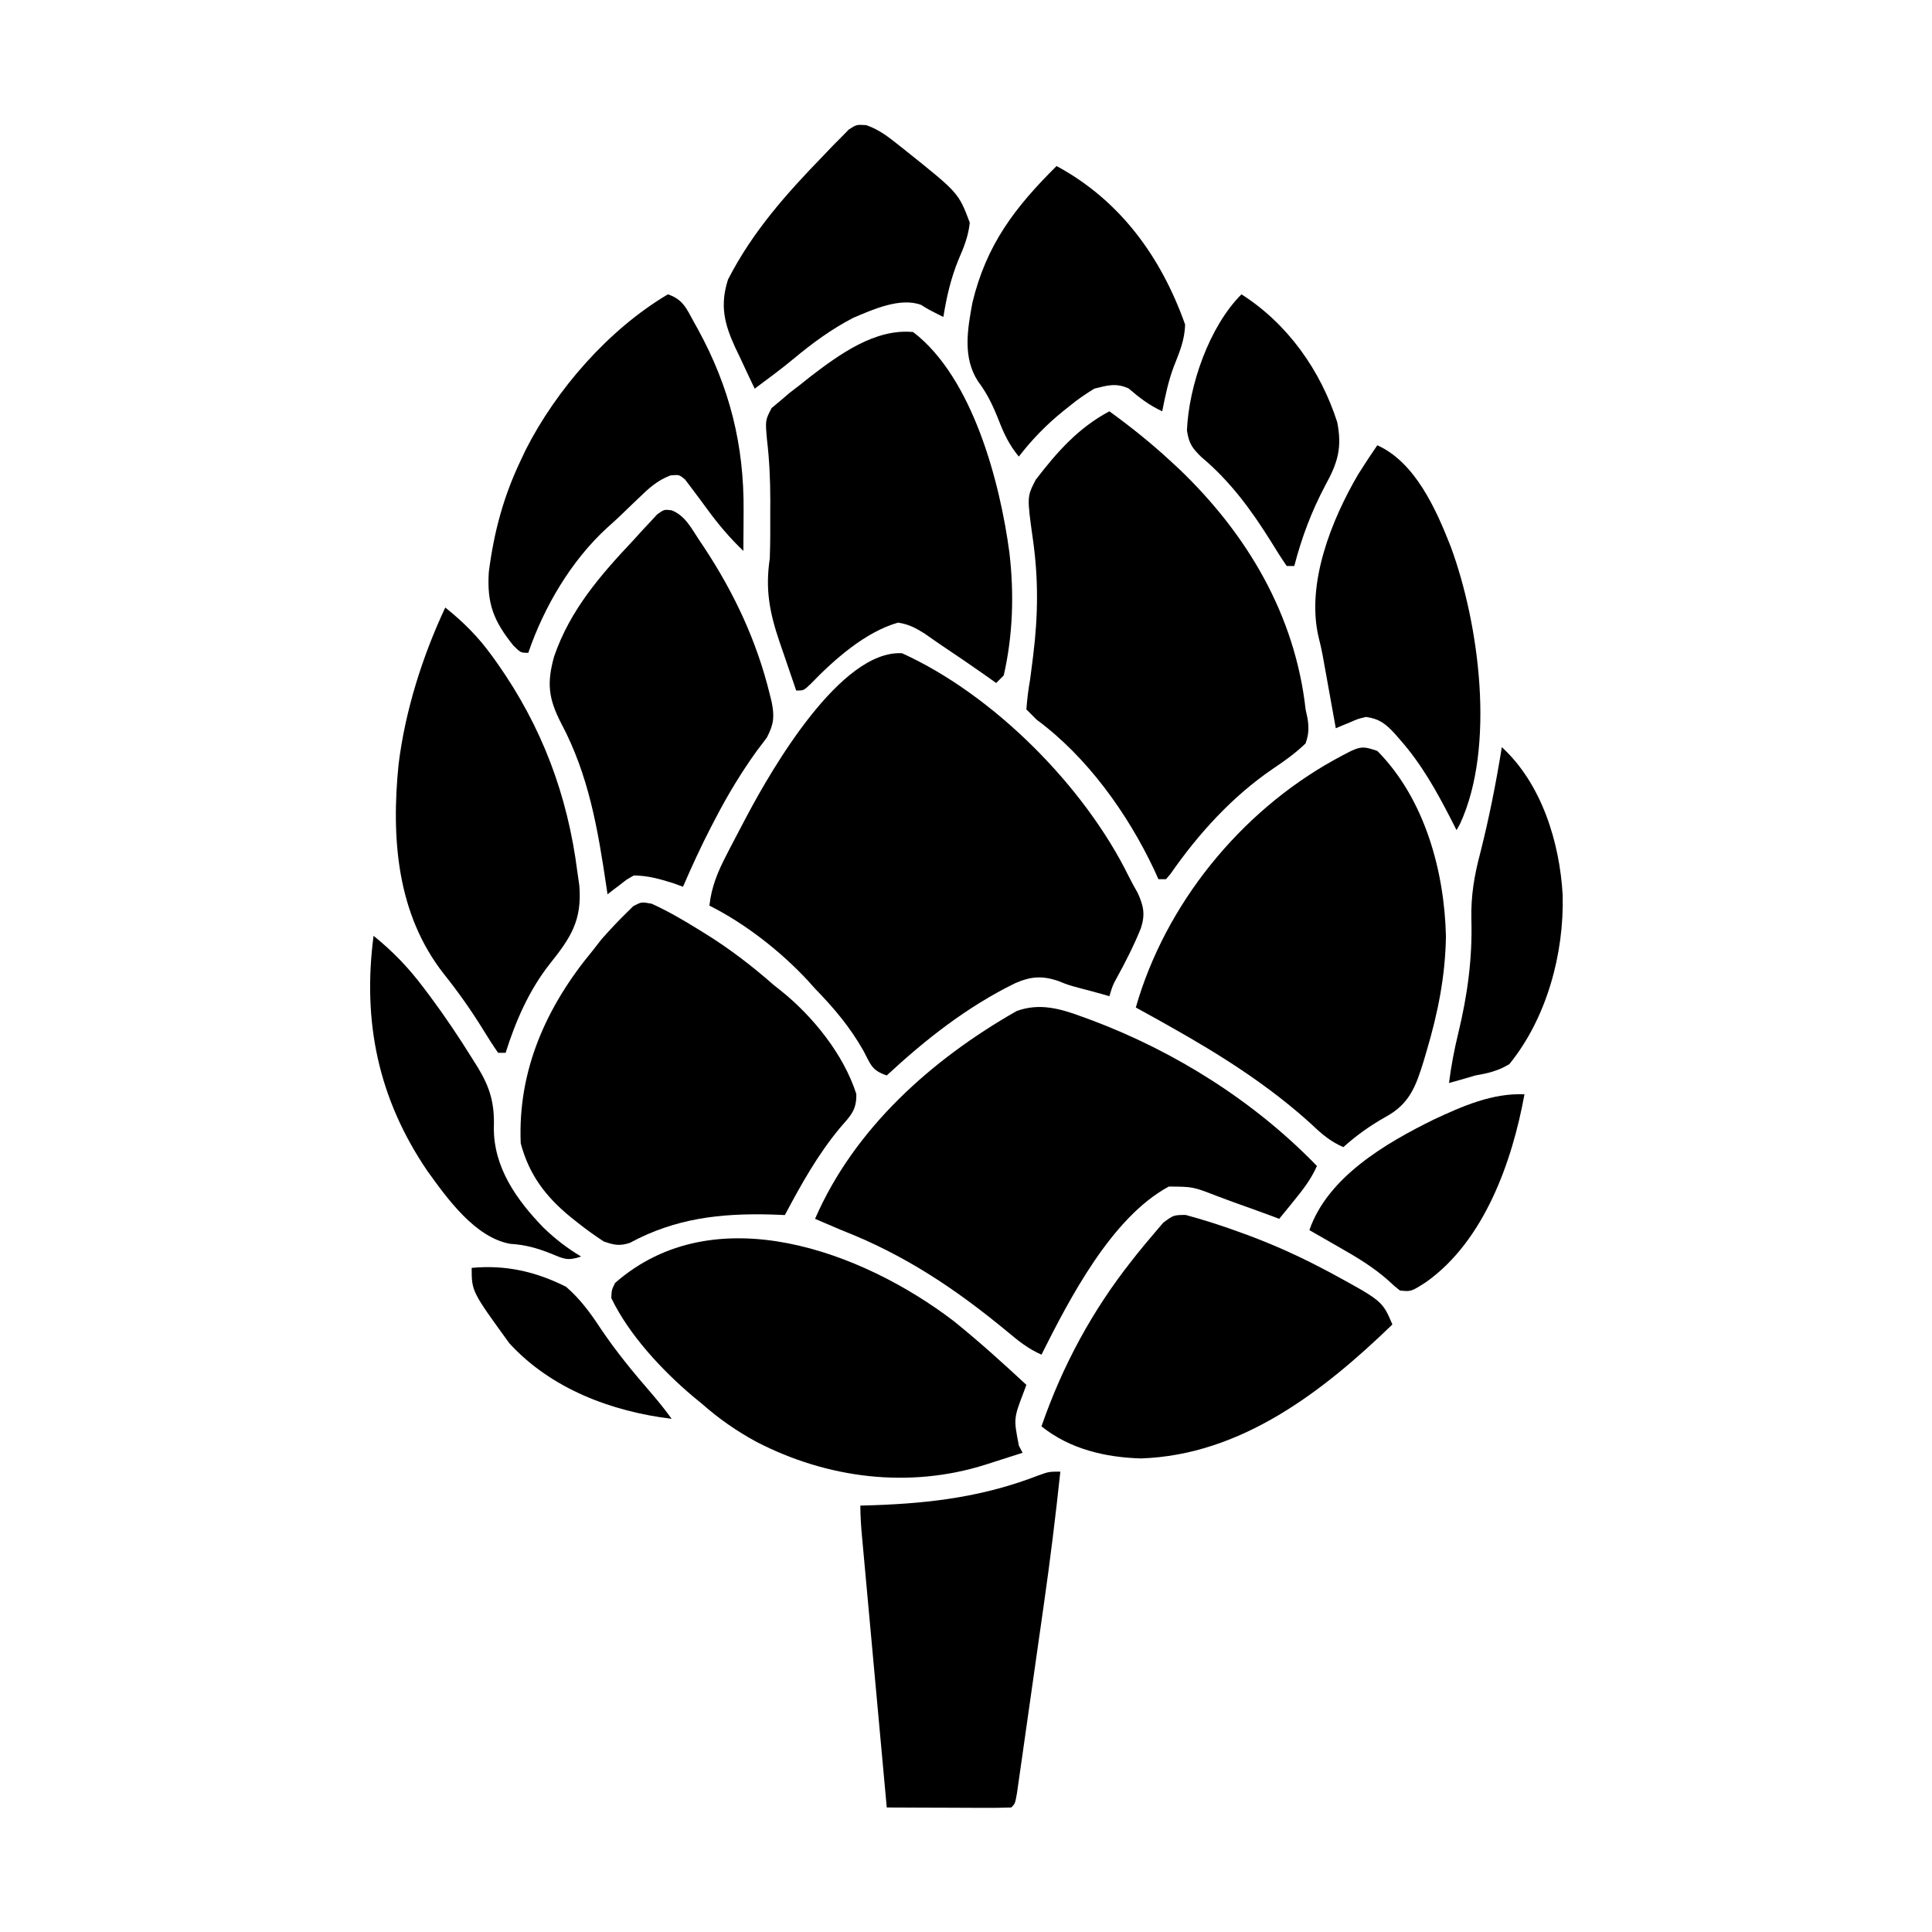 <?xml version="1.0" encoding="UTF-8"?>
<svg version="1.1" xmlns="http://www.w3.org/2000/svg" width="512" height="512">
<path d="M0 0 C24.35 11.055 48.398 35.351 60.086 59.143 C60.825 60.629 61.632 62.081 62.453 63.523 C64.033 66.946 64.49 69.258 63.287 72.91 C61.435 77.476 59.227 81.832 56.849 86.144 C55.815 88.046 55.815 88.046 54.953 90.887 C54.275 90.693 53.597 90.5 52.898 90.301 C50.938 89.752 48.972 89.228 47 88.723 C43.953 87.887 43.953 87.887 41.594 86.926 C37.197 85.394 34.191 85.61 29.969 87.453 C17.25 93.684 6.305 102.293 -4.047 111.887 C-8.002 110.568 -8.255 109.084 -10.172 105.449 C-13.756 99.095 -17.982 94.099 -23.047 88.887 C-23.699 88.161 -24.351 87.435 -25.023 86.688 C-32.178 78.994 -41.6 71.61 -51.047 66.887 C-50.495 61.85 -48.795 57.831 -46.484 53.387 C-46.126 52.689 -45.769 51.991 -45.4 51.272 C-44.295 49.137 -43.174 47.01 -42.047 44.887 C-41.717 44.261 -41.388 43.635 -41.048 42.991 C-34.429 30.537 -16.269 -0.9 0 0 Z " fill="#000000" transform="translate(239.047,173.113)"/>
<path d="M0 0 C0.737 0.268 1.475 0.537 2.234 0.813 C24.485 9.157 45.519 22.387 62.062 39.5 C60.499 43.022 58.368 45.771 55.938 48.75 C55.213 49.642 54.489 50.534 53.742 51.453 C53.188 52.129 52.634 52.804 52.062 53.5 C51.281 53.206 50.5 52.913 49.695 52.61 C46.775 51.529 43.847 50.473 40.911 49.435 C39.025 48.759 37.15 48.054 35.275 47.348 C29.178 44.993 29.178 44.993 22.812 44.947 C7.64 53.117 -3.487 74.664 -10.938 89.5 C-14.417 87.962 -17.037 85.885 -19.938 83.438 C-33.74 72.03 -47.221 63.019 -63.938 56.5 C-65.357 55.902 -66.774 55.299 -68.188 54.688 C-69.095 54.296 -70.002 53.904 -70.938 53.5 C-60.508 29.473 -39.926 11.184 -17.5 -1.574 C-11.364 -3.791 -5.893 -2.182 0 0 Z " fill="#000000" transform="translate(286.938,269.5)"/>
<path d="M0 0 C5.595 4.062 10.919 8.309 16 13 C17.268 14.17 17.268 14.17 18.562 15.363 C36.568 32.627 49.203 53.986 52 79 C52.257 80.205 52.257 80.205 52.52 81.434 C52.894 83.992 52.855 85.537 52 88 C49.315 90.604 46.394 92.676 43.301 94.754 C32.582 102.047 23.555 111.987 16.191 122.602 C15.602 123.294 15.602 123.294 15 124 C14.34 124 13.68 124 13 124 C12.416 122.71 12.416 122.71 11.82 121.395 C4.787 106.534 -5.892 91.603 -19.25 81.75 C-20.157 80.843 -21.065 79.935 -22 79 C-21.802 76.245 -21.474 73.706 -21 71 C-20.814 69.618 -20.635 68.235 -20.465 66.852 C-20.378 66.162 -20.29 65.472 -20.2 64.761 C-18.891 54.117 -18.767 44.452 -20.288 33.795 C-21.848 22.641 -21.848 22.641 -19.531 18.156 C-13.939 10.844 -8.231 4.373 0 0 Z " fill="#000000" transform="translate(294,109)"/>
<path d="M0 0 C12.528 12.649 17.783 31.766 18.188 49.125 C18.028 59.709 16.053 69.462 13.062 79.562 C12.81 80.42 12.557 81.277 12.296 82.16 C10.243 88.819 8.578 93.544 2.188 97 C-1.966 99.347 -5.45 101.824 -9 105 C-12.385 103.525 -14.651 101.604 -17.312 99.062 C-28.751 88.628 -41.544 80.56 -55 73 C-56.522 72.141 -56.522 72.141 -58.074 71.266 C-60.043 70.165 -62.02 69.08 -64 68 C-56.173 40.604 -36.332 16.25 -11.594 2.474 C-4.42 -1.449 -4.42 -1.449 0 0 Z " fill="#000000" transform="translate(365,199)"/>
<path d="M0 0 C4.185 1.913 8.065 4.149 11.977 6.566 C12.772 7.055 13.567 7.544 14.386 8.048 C20.818 12.071 26.585 16.493 32.289 21.504 C32.928 22.012 33.568 22.52 34.227 23.043 C42.723 29.832 50.897 39.996 54.223 50.434 C54.316 54.735 52.699 56.159 49.914 59.379 C43.97 66.526 39.639 74.319 35.289 82.504 C34.092 82.457 32.894 82.411 31.66 82.363 C18.222 82.003 6.294 83.345 -5.781 89.867 C-8.558 90.783 -9.932 90.452 -12.711 89.504 C-15.152 87.905 -17.381 86.317 -19.648 84.504 C-20.269 84.011 -20.89 83.517 -21.53 83.009 C-28.124 77.599 -32.487 71.832 -34.711 63.504 C-35.539 44.152 -27.915 27.224 -15.711 12.504 C-14.504 10.957 -14.504 10.957 -13.273 9.379 C-11.159 7.007 -9.049 4.719 -6.773 2.504 C-6.146 1.885 -5.518 1.266 -4.871 0.629 C-2.711 -0.496 -2.711 -0.496 0 0 Z " fill="#000000" transform="translate(172.711,239.496)"/>
<path d="M0 0 C6.671 5.363 12.993 11.099 19.27 16.914 C19.053 17.506 18.836 18.097 18.613 18.707 C15.883 25.84 15.883 25.84 17.289 33.051 C17.613 33.666 17.936 34.281 18.27 34.914 C15.729 35.732 13.188 36.543 10.645 37.352 C9.932 37.582 9.219 37.812 8.484 38.049 C-11.841 44.482 -33.474 41.722 -52.211 32.047 C-57.512 29.175 -62.205 25.908 -66.73 21.914 C-67.514 21.272 -68.298 20.63 -69.105 19.969 C-77.297 13.031 -86.028 3.679 -90.73 -6.086 C-90.637 -8.242 -90.637 -8.242 -89.73 -10.086 C-63.329 -33.254 -24.024 -18.353 0 0 Z " fill="#000000" transform="translate(252.73,350.086)"/>
<path d="M0 0 C15.816 12.111 23.024 39.882 25.5 58.422 C26.779 69.278 26.445 80.314 24 91 C23.34 91.66 22.68 92.32 22 93 C20.442 91.896 20.442 91.896 18.852 90.77 C15.264 88.246 11.642 85.779 7.996 83.343 C6.347 82.234 4.719 81.093 3.098 79.945 C0.636 78.405 -1.128 77.438 -4 77 C-12.69 79.465 -20.976 86.823 -27.16 93.242 C-29 95 -29 95 -31 95 C-32.156 91.649 -33.298 88.294 -34.438 84.938 C-34.763 83.995 -35.088 83.052 -35.424 82.08 C-38.062 74.274 -39.226 68.222 -38 60 C-37.846 55.937 -37.86 51.878 -37.875 47.812 C-37.871 46.752 -37.867 45.692 -37.863 44.6 C-37.87 39.16 -38.101 33.9 -38.742 28.496 C-39.202 23.389 -39.202 23.389 -37.516 20.141 C-36.768 19.517 -36.02 18.893 -35.25 18.25 C-34.003 17.183 -34.003 17.183 -32.73 16.094 C-31.829 15.403 -30.928 14.712 -30 14 C-29.109 13.288 -28.219 12.577 -27.301 11.844 C-19.616 5.968 -10.119 -0.999 0 0 Z " fill="#000000" transform="translate(242,88)"/>
<path d="M0 0 C3.573 1.348 5.255 4.762 7.293 7.833 C7.775 8.551 8.256 9.268 8.753 10.007 C16.69 22.081 22.6 34.703 26.043 48.771 C26.208 49.433 26.373 50.095 26.543 50.778 C27.309 54.691 27.133 56.596 25.305 60.166 C24.465 61.318 23.606 62.457 22.731 63.583 C18.547 69.386 14.965 75.296 11.668 81.646 C11.264 82.418 10.86 83.19 10.444 83.985 C7.775 89.162 5.354 94.426 3.043 99.771 C1.775 99.307 1.775 99.307 0.481 98.833 C-3.177 97.703 -6.116 96.838 -9.957 96.771 C-11.883 97.833 -11.883 97.833 -13.679 99.267 C-14.606 99.964 -14.606 99.964 -15.551 100.675 C-16.247 101.218 -16.247 101.218 -16.957 101.771 C-17.052 101.123 -17.147 100.474 -17.245 99.806 C-19.53 84.483 -21.908 70.219 -29.269 56.396 C-32.632 49.853 -33.073 45.761 -31.101 38.712 C-26.833 26.344 -18.808 17.163 -9.957 7.771 C-9.228 6.967 -8.5 6.162 -7.75 5.333 C-6.708 4.22 -6.708 4.22 -5.644 3.083 C-5.029 2.42 -4.415 1.756 -3.781 1.072 C-1.957 -0.229 -1.957 -0.229 0 0 Z " fill="#000000" transform="translate(177.957,135.229)"/>
<path d="M0 0 C4.772 1.292 9.414 2.774 14.059 4.469 C15.496 4.993 15.496 4.993 16.963 5.529 C23.583 8.022 29.922 10.867 36.184 14.156 C36.937 14.551 37.69 14.946 38.466 15.353 C52.146 22.799 52.146 22.799 54.809 29.031 C36.466 46.765 14.75 63.633 -11.816 64.531 C-21.329 64.252 -30.657 62.059 -38.191 56.031 C-32.643 39.999 -24.734 25.325 -14.191 12.031 C-13.729 11.443 -13.267 10.855 -12.791 10.249 C-11.392 8.502 -9.959 6.794 -8.504 5.094 C-7.654 4.095 -6.805 3.096 -5.93 2.066 C-3.191 0.031 -3.191 0.031 0 0 Z " fill="#000000" transform="translate(314.191,321.969)"/>
<path d="M0 0 C4.818 3.851 8.777 7.805 12.375 12.812 C12.841 13.457 13.306 14.102 13.786 14.766 C25.6 31.544 32.415 49.666 35 70 C35.175 71.219 35.351 72.439 35.531 73.695 C36.279 82.98 33.207 87.542 27.684 94.469 C22.243 101.356 18.61 109.669 16 118 C15.34 118 14.68 118 14 118 C12.584 115.964 11.282 113.931 10 111.812 C6.826 106.691 3.452 101.891 -0.312 97.188 C-12.862 81.257 -14.342 61.155 -12.375 41.562 C-10.602 27.286 -6.087 13.009 0 0 Z " fill="#000000" transform="translate(118,161)"/>
<path d="M0 0 C-1.245 11.711 -2.679 23.377 -4.348 35.035 C-4.567 36.576 -4.786 38.118 -5.005 39.659 C-5.457 42.843 -5.912 46.027 -6.368 49.21 C-6.954 53.296 -7.533 57.383 -8.11 61.47 C-8.557 64.631 -9.009 67.792 -9.461 70.953 C-9.677 72.462 -9.891 73.971 -10.103 75.481 C-10.398 77.57 -10.699 79.658 -11 81.746 C-11.17 82.933 -11.339 84.12 -11.514 85.343 C-12 88 -12 88 -13 89 C-15.448 89.088 -17.868 89.115 -20.316 89.098 C-21.047 89.096 -21.779 89.095 -22.532 89.093 C-24.875 89.088 -27.219 89.075 -29.562 89.062 C-31.148 89.057 -32.733 89.053 -34.318 89.049 C-38.212 89.038 -42.106 89.021 -46 89 C-46.914 79.012 -47.827 69.025 -48.738 59.037 C-49.161 54.399 -49.585 49.762 -50.009 45.124 C-50.419 40.651 -50.827 36.177 -51.235 31.703 C-51.391 29.994 -51.547 28.286 -51.704 26.577 C-51.923 24.188 -52.14 21.798 -52.357 19.409 C-52.423 18.7 -52.488 17.99 -52.556 17.26 C-52.806 14.493 -53 11.78 -53 9 C-51.742 8.963 -50.484 8.925 -49.188 8.887 C-33.957 8.342 -20.071 6.558 -5.793 0.988 C-3 0 -3 0 0 0 Z " fill="#000000" transform="translate(281,390)"/>
<path d="M0 0 C4.004 1.335 4.945 3.8 6.875 7.312 C7.227 7.943 7.578 8.574 7.94 9.224 C16.368 24.625 20.211 39.918 20.062 57.438 C20.058 58.455 20.053 59.473 20.049 60.521 C20.037 63.014 20.021 65.507 20 68 C16.369 64.523 13.348 60.952 10.375 56.875 C8.934 54.904 7.478 52.943 6 51 C5.277 50.045 5.277 50.045 4.539 49.07 C2.995 47.78 2.995 47.78 0.68 47.992 C-2.861 49.324 -5.21 51.532 -7.875 54.125 C-8.406 54.631 -8.937 55.136 -9.484 55.657 C-10.533 56.659 -11.578 57.665 -12.62 58.675 C-13.705 59.717 -14.822 60.726 -15.949 61.723 C-25.581 70.469 -32.815 82.793 -37 95 C-39 95 -39 95 -40.945 93.086 C-46.184 86.571 -47.991 81.981 -47.461 73.613 C-46.115 63.059 -43.588 53.611 -39 44 C-38.581 43.109 -38.162 42.219 -37.73 41.301 C-29.544 25.141 -15.637 9.259 0 0 Z " fill="#000000" transform="translate(177,78)"/>
<path d="M0 0 C16.855 9.1 27.734 24.132 34.062 42 C33.977 46.102 32.56 49.373 31.059 53.164 C29.606 57.057 28.801 60.928 28 65 C24.556 63.402 21.938 61.387 19.074 58.926 C15.751 57.442 13.476 58.121 10 59 C7.62 60.454 5.631 61.817 3.5 63.562 C2.939 64.007 2.378 64.452 1.8 64.91 C-2.644 68.513 -6.51 72.456 -10 77 C-12.529 73.931 -13.947 70.95 -15.375 67.25 C-16.876 63.468 -18.37 60.307 -20.812 57.062 C-24.925 50.737 -23.607 43.286 -22.301 36.215 C-18.587 20.81 -11.059 10.984 0 0 Z " fill="#000000" transform="translate(280,44)"/>
<path d="M0 0 C10.11 4.546 15.628 17.106 19.474 26.893 C26.985 47.292 31.386 79.801 21.947 100.286 C21.634 100.851 21.322 101.417 21 102 C20.504 101.022 20.007 100.043 19.496 99.035 C15.599 91.469 11.669 84.419 6 78 C5.536 77.466 5.072 76.933 4.594 76.383 C2.2 73.799 0.49 72.469 -3 72 C-5.169 72.513 -5.169 72.513 -7.25 73.438 C-8.31 73.869 -8.31 73.869 -9.391 74.309 C-10.187 74.651 -10.187 74.651 -11 75 C-11.116 74.355 -11.232 73.709 -11.351 73.044 C-11.879 70.112 -12.408 67.181 -12.938 64.25 C-13.211 62.726 -13.211 62.726 -13.49 61.172 C-13.667 60.192 -13.845 59.212 -14.027 58.203 C-14.19 57.302 -14.352 56.402 -14.519 55.474 C-14.817 53.944 -15.151 52.421 -15.545 50.913 C-18.934 36.66 -12.118 19.736 -5.055 7.68 C-3.415 5.085 -1.743 2.527 0 0 Z " fill="#000000" transform="translate(365,118)"/>
<path d="M0 0 C3.428 1.175 6.023 3.223 8.815 5.462 C9.389 5.915 9.963 6.368 10.554 6.834 C24.478 17.968 24.478 17.968 27.44 25.837 C27.076 29.356 25.914 32.302 24.503 35.524 C22.43 40.538 21.304 45.494 20.44 50.837 C16.44 48.837 16.44 48.837 14.569 47.649 C9.06 45.547 1.645 48.892 -3.505 51.098 C-9.246 54.083 -14.224 57.737 -19.188 61.868 C-22.548 64.657 -26.051 67.239 -29.56 69.837 C-30.918 67.015 -32.241 64.178 -33.56 61.337 C-33.941 60.545 -34.323 59.754 -34.716 58.938 C-37.615 52.623 -38.808 47.765 -36.634 40.923 C-30.126 28.2 -21.076 18.084 -11.185 7.899 C-10.411 7.087 -9.638 6.275 -8.842 5.438 C-8.102 4.694 -7.361 3.95 -6.599 3.184 C-5.941 2.514 -5.283 1.844 -4.605 1.153 C-2.56 -0.163 -2.56 -0.163 0 0 Z " fill="#000000" transform="translate(229.56,33.163)"/>
<path d="M0 0 C12.232 7.79 20.967 20.137 25.375 33.875 C26.72 40.599 25.52 44.646 22.25 50.562 C18.554 57.55 15.997 64.328 14 72 C13.34 72 12.68 72 12 72 C10.565 69.922 9.242 67.845 7.938 65.688 C2.679 57.262 -2.962 49.522 -10.625 43.125 C-13.095 40.705 -13.92 39.523 -14.449 36.074 C-13.951 24.198 -8.556 8.556 0 0 Z " fill="#000000" transform="translate(329,78)"/>
<path d="M0 0 C-3.26 17.93 -10.702 38.873 -26.055 49.75 C-30.03 52.305 -30.03 52.305 -33 52 C-34.455 50.852 -34.455 50.852 -36.094 49.32 C-40.062 45.812 -44.344 43.231 -48.938 40.625 C-49.717 40.175 -50.496 39.725 -51.299 39.262 C-53.195 38.168 -55.097 37.083 -57 36 C-52.164 21.94 -36.746 12.926 -24.018 6.685 C-16.476 3.145 -8.46 -0.371 0 0 Z " fill="#000000" transform="translate(404,290)"/>
<path d="M0 0 C5.157 4.172 9.274 8.453 13.25 13.75 C14.077 14.844 14.077 14.844 14.921 15.96 C18.948 21.381 22.688 26.952 26.25 32.688 C26.716 33.429 27.181 34.171 27.661 34.935 C30.909 40.313 32.084 44.45 31.875 50.812 C31.795 61.382 37.908 69.99 45 77.312 C48.128 80.326 51.28 82.768 55 85 C51.324 86.225 50.448 85.617 46.938 84.188 C43.206 82.708 40.173 81.882 36.188 81.625 C26.878 79.935 19.52 69.624 14.281 62.348 C1.254 43.221 -2.988 22.784 0 0 Z " fill="#000000" transform="translate(99,248)"/>
<path d="M0 0 C10.543 9.673 15.338 25.214 16.125 39.227 C16.519 54.739 11.899 71.805 2 84 C-0.926 85.785 -3.649 86.429 -7 87 C-8.358 87.381 -9.713 87.776 -11.062 88.188 C-12.517 88.59 -12.517 88.59 -14 89 C-13.433 84.509 -12.611 80.193 -11.54 75.797 C-9.121 65.788 -7.769 55.997 -8.068 45.662 C-8.221 39.395 -7.296 33.979 -5.688 27.938 C-3.345 18.68 -1.519 9.424 0 0 Z " fill="#000000" transform="translate(398,198)"/>
<path d="M0 0 C9.017 -0.828 16.891 0.946 25 5 C28.761 8.257 31.402 11.858 34.125 16 C38.223 22.108 42.797 27.675 47.617 33.223 C49.511 35.43 51.295 37.646 53 40 C37.099 38.08 21.049 32.058 10 20 C0 6.225 0 6.225 0 0 Z " fill="#000000" transform="translate(125,336)"/>
</svg>
